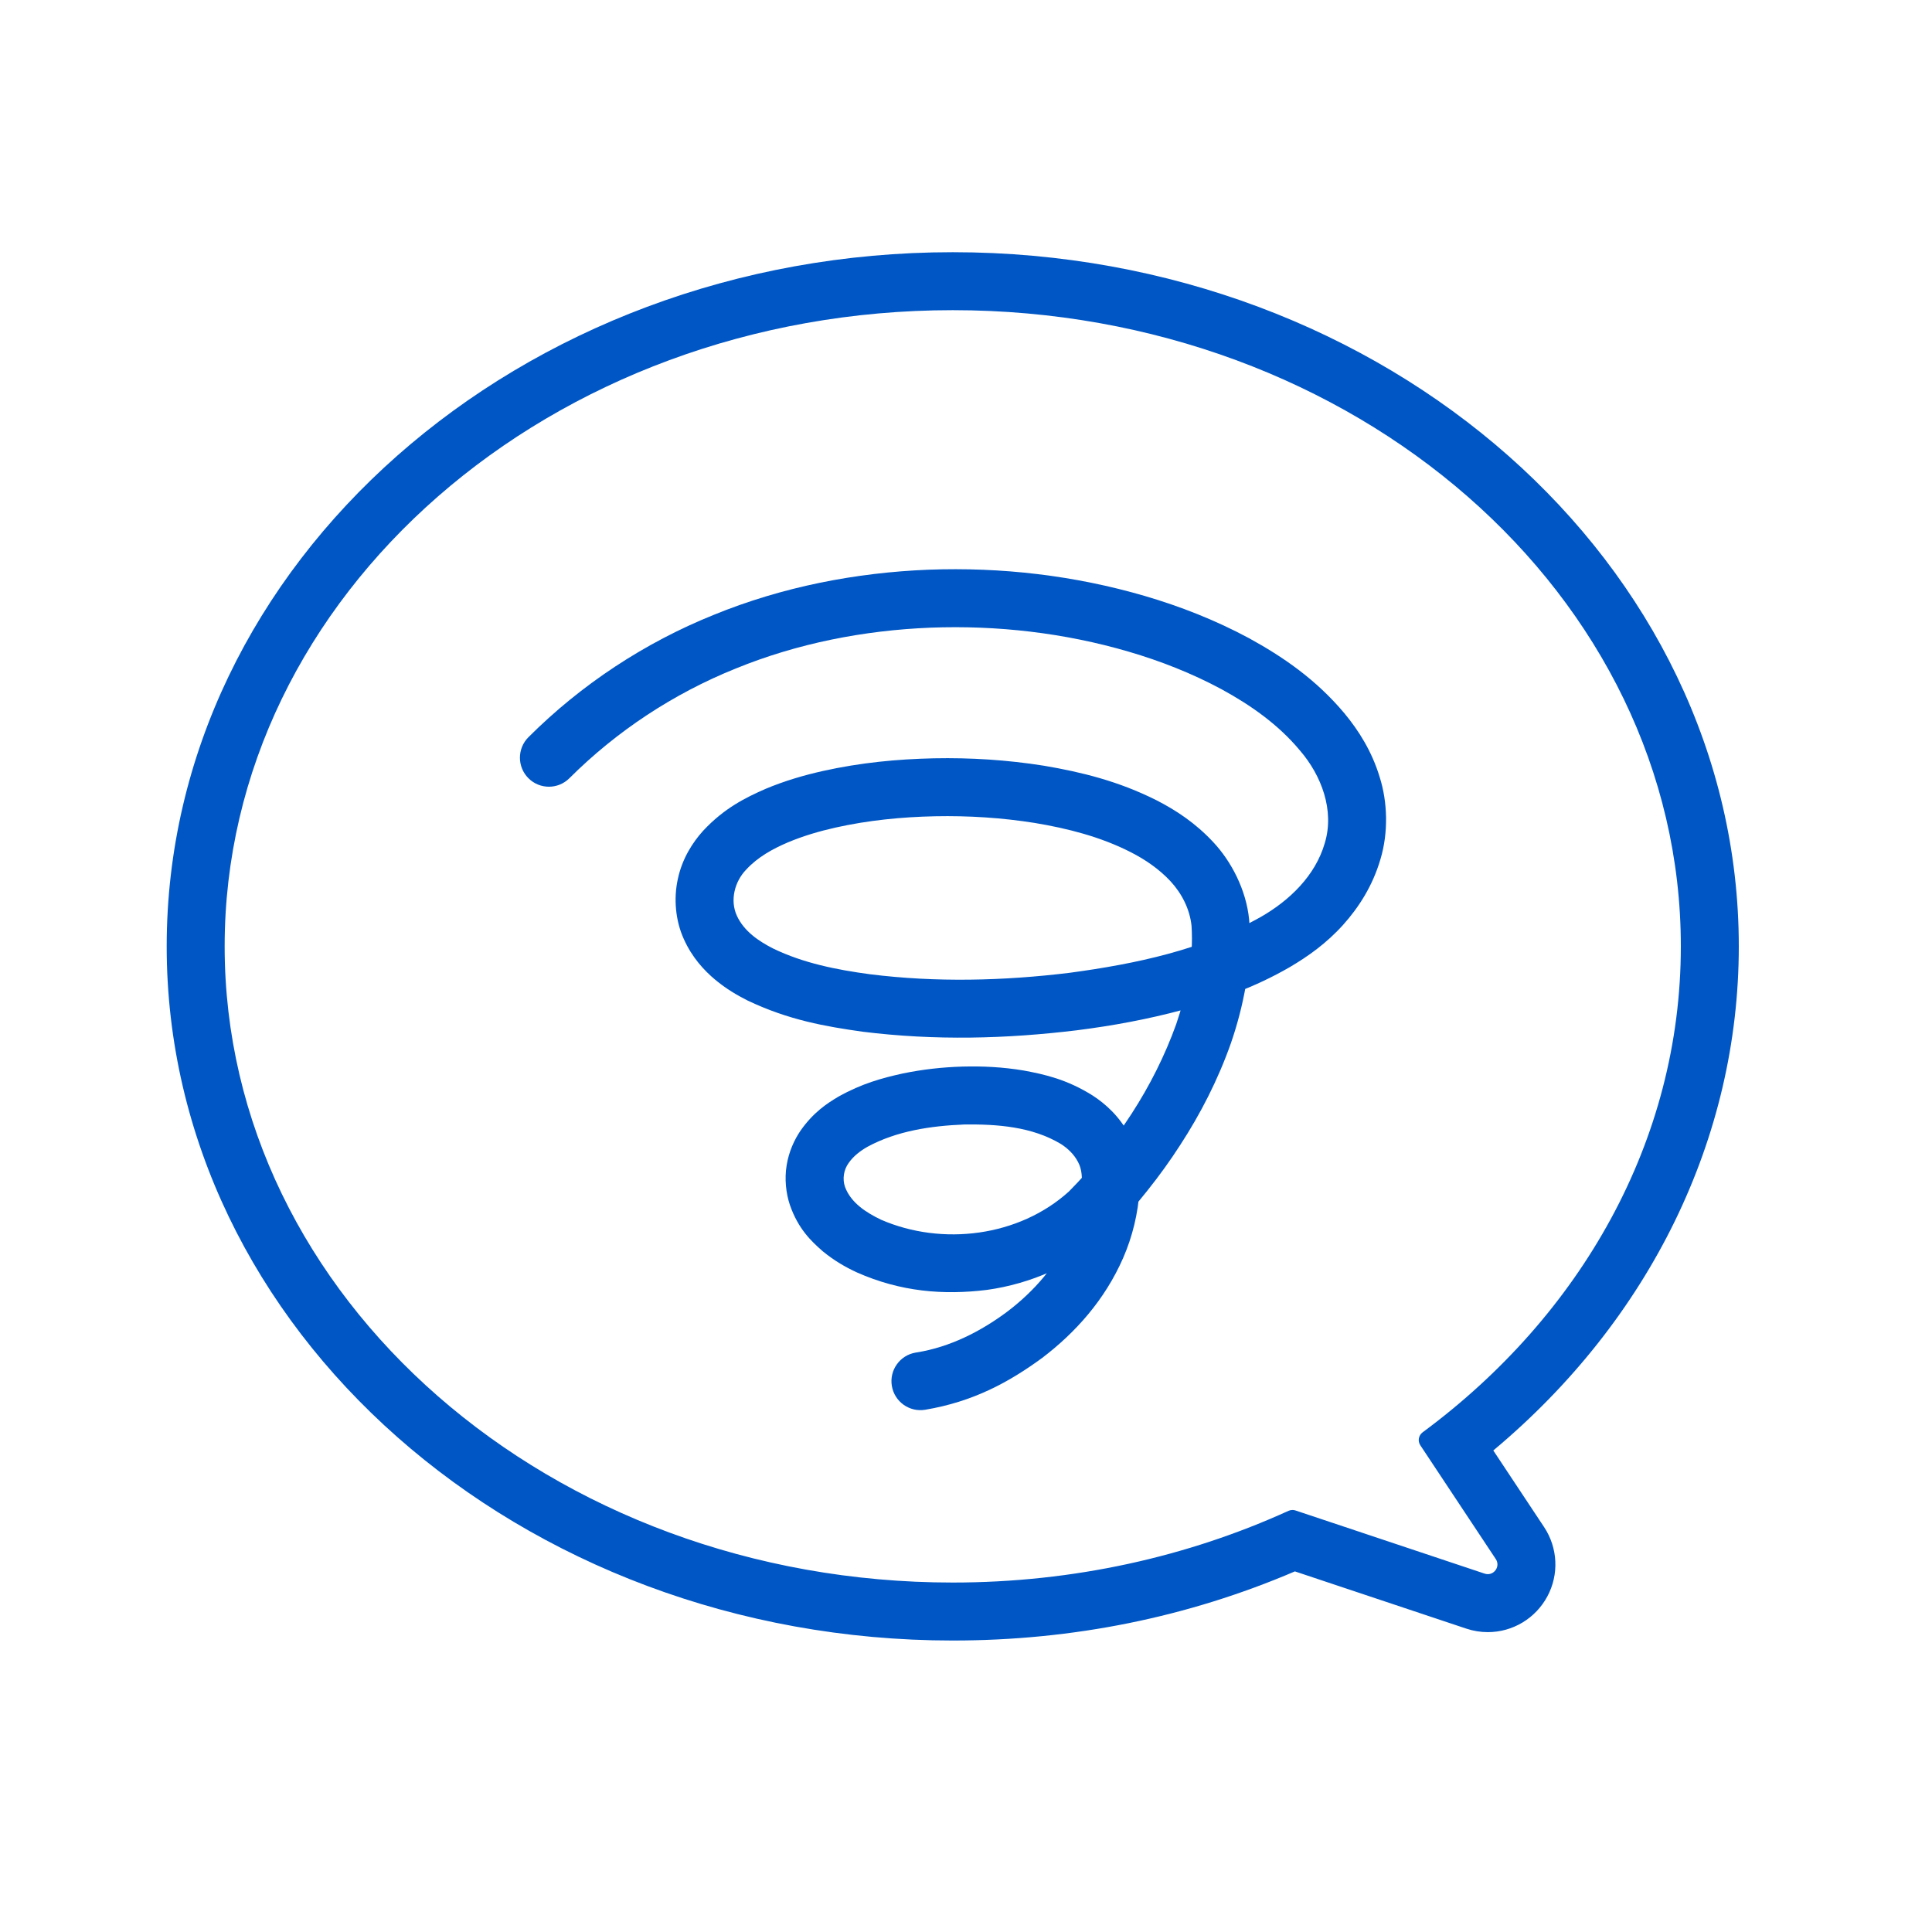 <?xml version="1.0" encoding="iso-8859-1"?>
<!-- Generator: Adobe Illustrator 25.4.1, SVG Export Plug-In . SVG Version: 6.00 Build 0)  -->
<svg version="1.1" xmlns="http://www.w3.org/2000/svg" xmlns:xlink="http://www.w3.org/1999/xlink" x="0px" y="0px"
	 viewBox="0 0 100 100" style="enable-background:new 0 0 100 100;" xml:space="preserve">
<g id="&#x30EC;&#x30A4;&#x30E4;&#x30FC;_3">
</g>
<g id="&#x7DE8;&#x96C6;&#x7528;">
	<g>
		<g>
			<path style="fill:#0056C4;" d="M49.314,16.054C70.128,16.054,87,30.797,87,48.983c0,10.086-5.19,19.112-13.363,25.152
				c-0.213,0.158-0.268,0.452-0.121,0.673l3.906,5.89c0.231,0.348-0.038,0.78-0.413,0.78c-0.053,0-0.108-0.009-0.164-0.027
				l-9.792-3.27c-0.051-0.017-0.103-0.025-0.155-0.025c-0.07,0-0.139,0.015-0.204,0.044c-5.201,2.367-11.11,3.712-17.38,3.712
				c-20.813,0-37.686-14.743-37.686-32.929S28.501,16.054,49.314,16.054 M49.314,13.054c-22.434,0-40.686,16.118-40.686,35.929
				S26.88,84.913,49.314,84.913c6.211,0,12.164-1.203,17.71-3.578l8.871,2.962c0.362,0.121,0.736,0.182,1.114,0.182
				c1.288,0,2.469-0.709,3.082-1.85c0.61-1.136,0.545-2.511-0.169-3.588l-2.629-3.965C85.398,68.302,90,58.912,90,48.983
				C90,29.172,71.749,13.054,49.314,13.054L49.314,13.054z"/>
		</g>
	</g>
	<g>
		<path style="fill:#0056C4;" d="M27.351,38.158c2.73-2.73,6.031-4.899,9.59-6.332c3.557-1.453,7.342-2.187,11.111-2.338
			c3.774-0.141,7.55,0.293,11.211,1.362c1.83,0.538,3.633,1.241,5.383,2.181c1.74,0.955,3.46,2.121,4.949,3.899
			c0.734,0.889,1.414,1.962,1.815,3.286c0.415,1.3,0.455,2.884,0.044,4.249c-0.404,1.386-1.12,2.496-1.935,3.406
			c-0.875,0.969-1.818,1.63-2.743,2.177c-1.859,1.079-3.704,1.708-5.539,2.217c-1.836,0.495-3.665,0.83-5.497,1.062
			c-3.669,0.444-7.327,0.542-11.106,0.072c-1.901-0.27-3.805-0.595-5.944-1.615c-0.537-0.271-1.097-0.597-1.675-1.077
			c-0.569-0.478-1.19-1.142-1.618-2.096c-0.439-0.96-0.536-2.111-0.311-3.12c0.222-1.048,0.767-1.892,1.305-2.487
			c1.108-1.188,2.203-1.716,3.22-2.167c1.024-0.429,2.01-0.712,2.983-0.931c1.945-0.432,3.842-0.615,5.742-0.656
			c1.899-0.038,3.794,0.081,5.707,0.385c1.913,0.324,3.848,0.794,5.83,1.793c0.984,0.504,2.002,1.167,2.929,2.165
			c0.923,0.985,1.702,2.459,1.853,4.005l0.04,0.565l-0.002,0.414c-0.005,0.275,0.002,0.555-0.025,0.822
			c-0.031,0.545-0.098,1.075-0.182,1.598c-0.18,1.04-0.444,2.041-0.774,2.998c-0.673,1.906-1.574,3.658-2.627,5.275
			c-0.522,0.812-1.086,1.59-1.682,2.337c-0.296,0.376-0.601,0.743-0.916,1.101l-0.234,0.271l-0.297,0.314
			c-0.197,0.214-0.409,0.416-0.629,0.61c-1.743,1.588-3.999,2.549-6.232,2.86c-2.255,0.28-4.475,0.103-6.751-0.907
			c-0.572-0.265-1.158-0.598-1.76-1.092c-0.585-0.511-1.27-1.155-1.698-2.393c-0.205-0.603-0.285-1.357-0.17-2.05
			c0.111-0.706,0.403-1.338,0.725-1.807c0.662-0.94,1.356-1.395,1.954-1.751c1.214-0.681,2.271-0.966,3.322-1.198
			c1.046-0.216,2.067-0.329,3.101-0.359c1.034-0.027,2.074,0.02,3.169,0.204c1.095,0.202,2.246,0.461,3.577,1.299
			c0.65,0.423,1.399,1.08,1.913,2.084c0.255,0.495,0.426,1.066,0.488,1.614c0.021,0.14,0.024,0.271,0.031,0.407L59,61.008
			l-0.003,0.115l-0.015,0.46c-0.072,1.227-0.372,2.437-0.846,3.524c-0.956,2.189-2.485,3.878-4.187,5.174
			c-1.744,1.278-3.594,2.274-6.06,2.687c-0.817,0.137-1.59-0.414-1.727-1.231c-0.137-0.817,0.414-1.59,1.231-1.727l0.009-0.002
			L47.457,70c1.712-0.276,3.301-1.081,4.681-2.111c1.373-1.041,2.554-2.381,3.244-3.972c0.346-0.792,0.553-1.644,0.605-2.507
			c0.027-0.427,0.024-0.878-0.188-1.264c-0.198-0.386-0.519-0.697-0.881-0.93c-1.496-0.902-3.307-1.035-5.014-1.012
			c-1.715,0.071-3.48,0.327-5.007,1.155c-0.373,0.214-0.726,0.483-0.973,0.84c-0.255,0.352-0.328,0.822-0.187,1.233
			c0.305,0.829,1.105,1.335,1.867,1.701c3.161,1.372,7.14,0.879,9.723-1.462c2.424-2.451,4.384-5.405,5.553-8.659
			c0.556-1.631,0.907-3.359,0.794-5.089c-0.09-0.864-0.501-1.671-1.085-2.305c-0.589-0.634-1.314-1.13-2.083-1.52
			c-1.544-0.784-3.24-1.218-4.942-1.501c-1.707-0.272-3.439-0.382-5.167-0.347c-1.727,0.036-3.456,0.208-5.144,0.584
			c-0.843,0.189-1.675,0.433-2.473,0.768c-0.791,0.338-1.567,0.766-2.154,1.406c-0.601,0.617-0.854,1.594-0.484,2.394
			c0.367,0.798,1.129,1.317,1.889,1.7c1.561,0.754,3.283,1.094,4.99,1.324c3.432,0.43,6.915,0.345,10.344-0.074
			c3.409-0.46,6.867-1.185,9.892-2.89c1.485-0.849,2.827-2.138,3.313-3.822c0.515-1.691-0.173-3.509-1.29-4.8
			c-1.108-1.333-2.55-2.347-4.063-3.17c-1.523-0.818-3.14-1.454-4.798-1.94c-3.319-0.971-6.798-1.373-10.251-1.242
			c-3.451,0.138-6.896,0.81-10.098,2.12c-3.207,1.292-6.151,3.23-8.598,5.673c-0.586,0.586-1.535,0.586-2.121,0
			C26.765,39.694,26.765,38.744,27.351,38.158z"/>
	</g>
</g>
<g id="&#x30A2;&#x30A6;&#x30C8;&#x30E9;&#x30A4;&#x30F3;">
</g>
<g id="&#x30EC;&#x30A4;&#x30E4;&#x30FC;_1">
</g>
<g id="&#x7DE8;&#x96C6;&#x30E2;&#x30FC;&#x30C9;" style="display:none;">
</g>
</svg>
